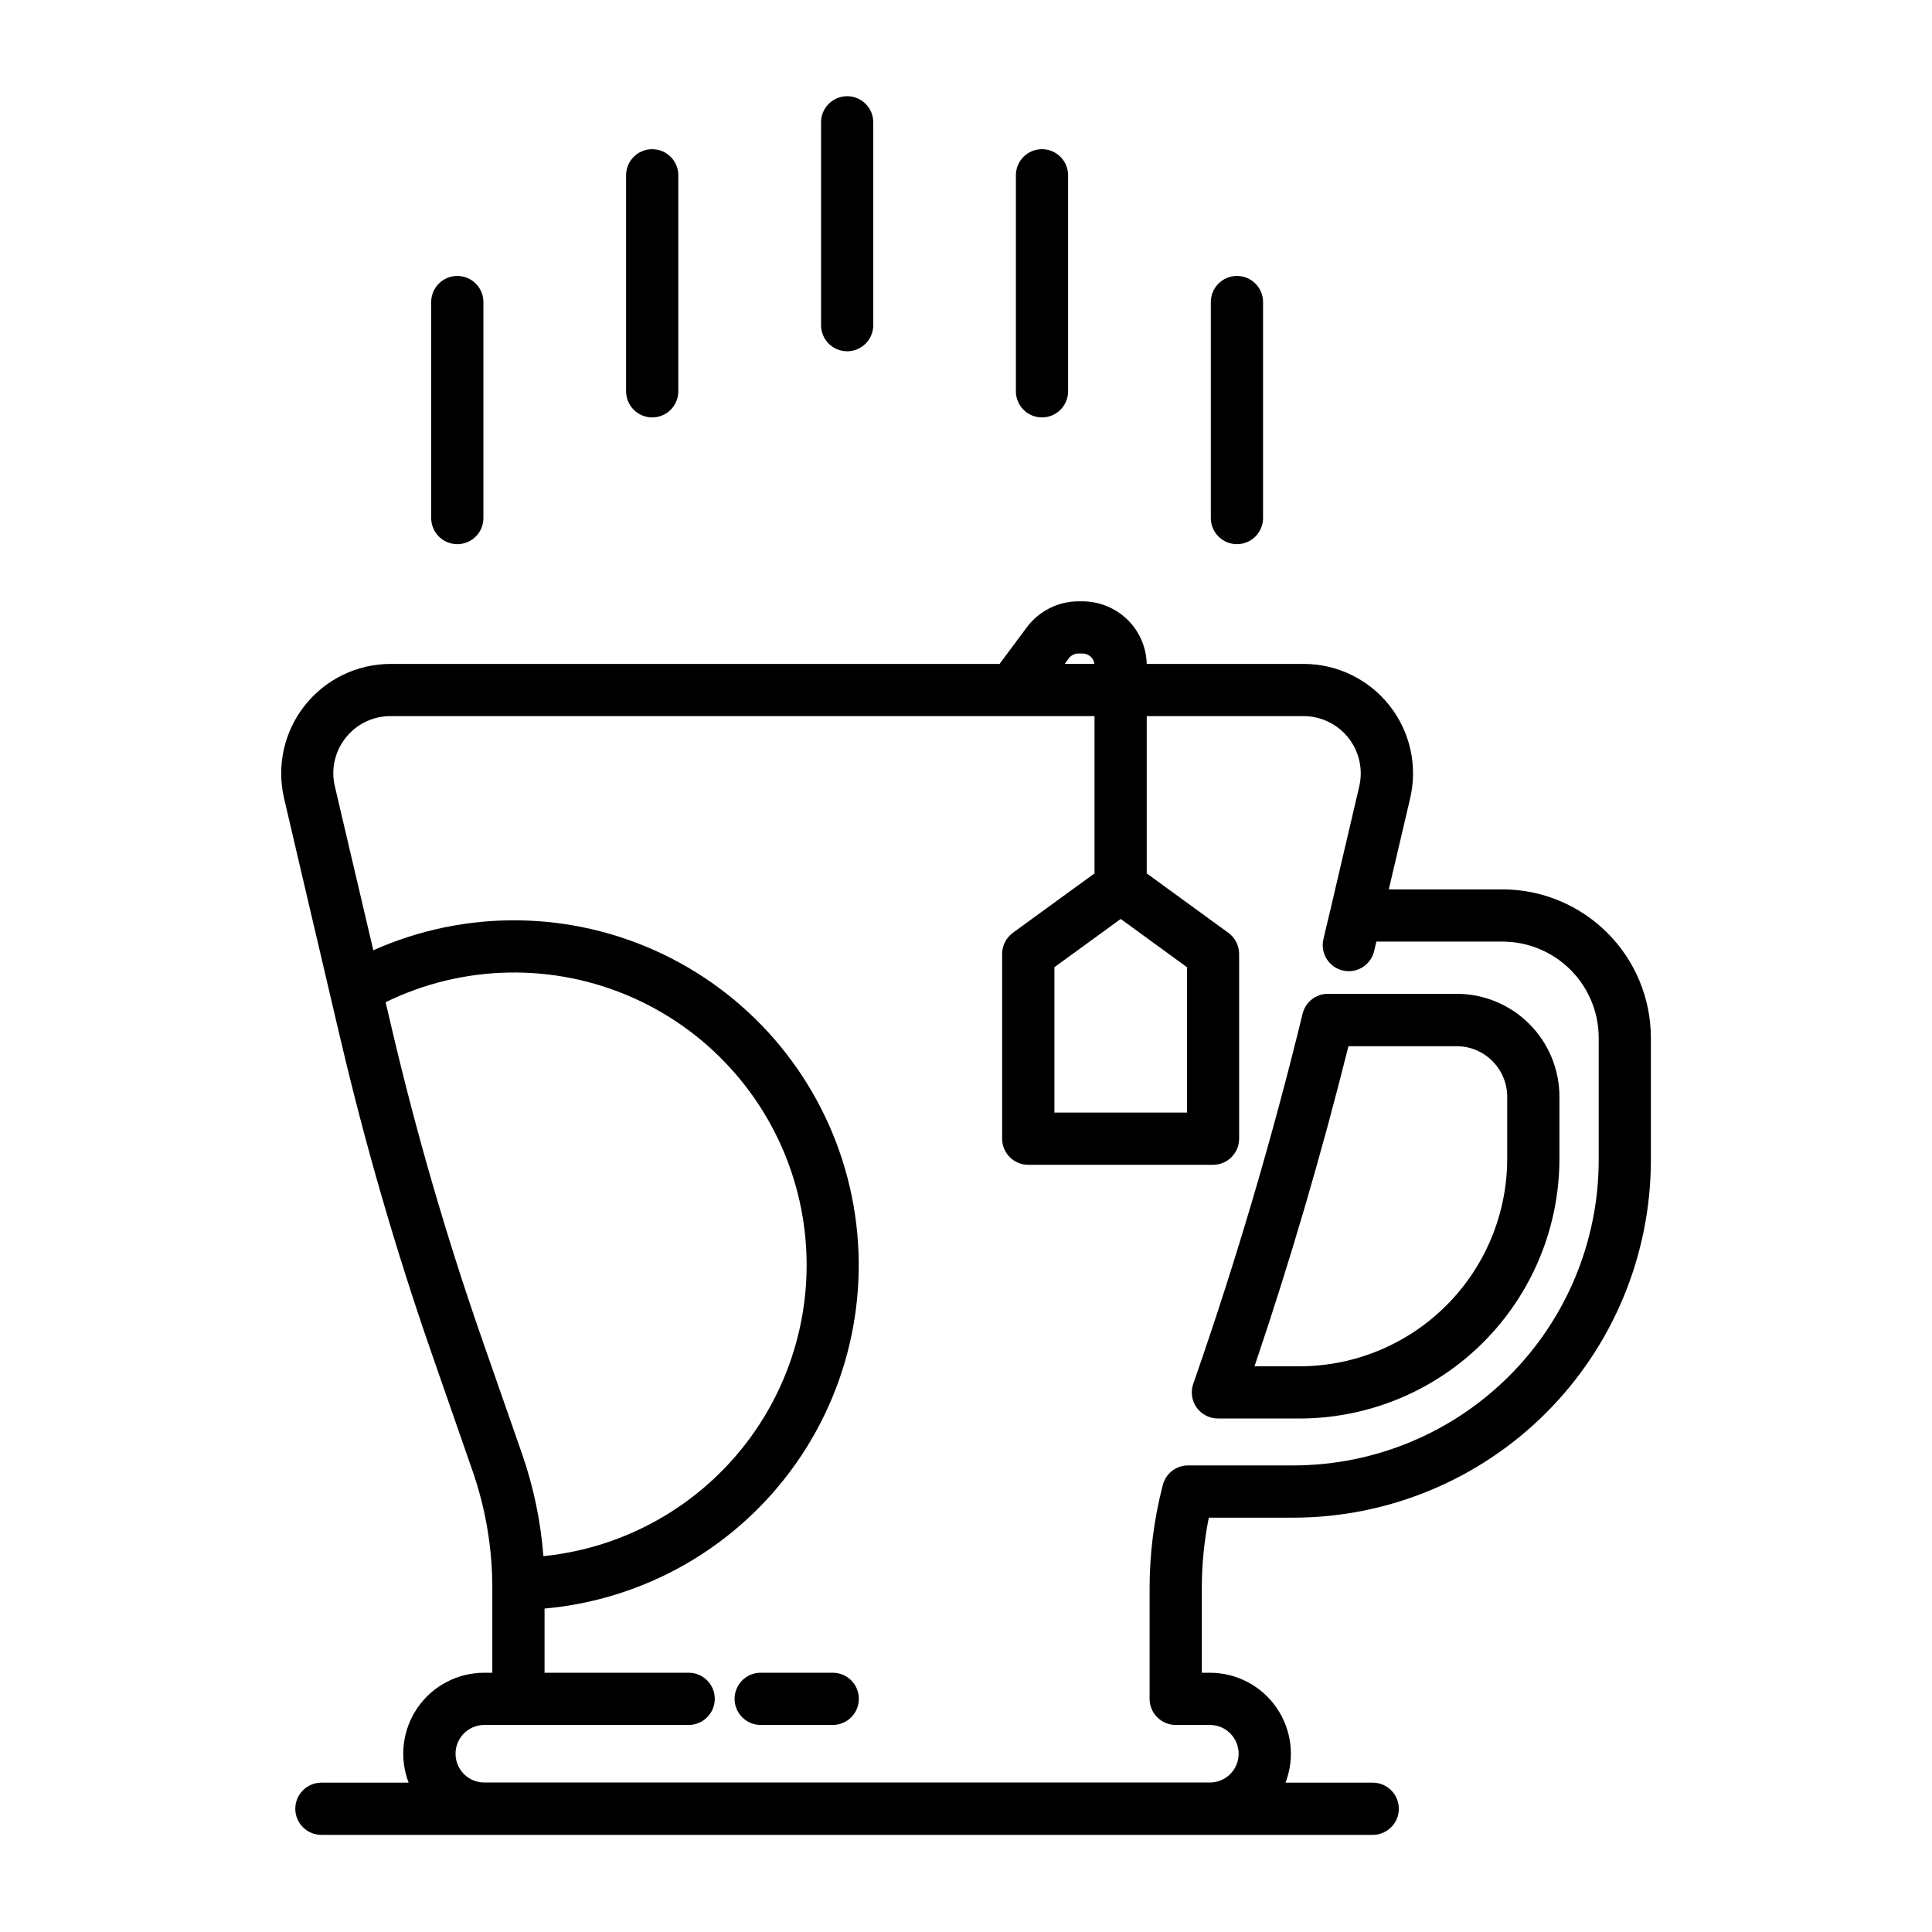 <?xml version="1.0" encoding="UTF-8"?>
<!-- Uploaded to: ICON Repo, www.iconrepo.com, Generator: ICON Repo Mixer Tools -->
<svg fill="#000000" width="800px" height="800px" version="1.1" viewBox="144 144 512 512" xmlns="http://www.w3.org/2000/svg">
 <g>
  <path d="m364.68 587.29h-19.09c-3.82 0-6.918 3.098-6.918 6.922 0 3.82 3.098 6.918 6.918 6.918h19.09c3.824 0 6.922-3.098 6.922-6.918 0-3.824-3.098-6.922-6.922-6.922z"/>
  <path d="m234.29 419.62c6.582 28.027 14.613 55.695 24.055 82.891l10.879 31.27c3.477 9.992 5.25 20.504 5.246 31.086v22.426h-2.125c-7.07-0.008-13.688 3.465-17.695 9.285-4.008 5.82-4.894 13.242-2.363 19.844h-23.113c-3.82 0-6.918 3.098-6.918 6.918 0 3.82 3.098 6.918 6.918 6.918h278.61c3.824 0 6.922-3.098 6.922-6.918 0-3.82-3.098-6.918-6.922-6.918h-23.109c2.527-6.602 1.645-14.02-2.363-19.84-4.008-5.82-10.621-9.293-17.688-9.289h-2.133v-22.426c0-6.269 0.621-12.527 1.855-18.672h22.445c25.109-0.031 49.18-10.02 66.934-27.773 17.758-17.754 27.742-41.828 27.773-66.938v-32.473c-0.012-10.43-4.16-20.434-11.543-27.805-7.379-7.371-17.387-11.516-27.816-11.516h-30.094l5.66-24.121-0.004 0.004c2.027-8.625 0-17.699-5.504-24.641-5.5-6.945-13.875-10.992-22.73-10.988h-41.574c-0.105-4.359-1.883-8.508-4.965-11.59-3.203-3.191-7.539-4.984-12.062-4.996h-1.07c-5.383 0.008-10.453 2.555-13.672 6.871l-7.227 9.715h-161.38c-8.855 0-17.227 4.047-22.727 10.988-5.5 6.941-7.523 16.016-5.5 24.641 2.961 12.758 6.598 28.25 14.996 64.047zm37.133 78.344v-0.004c-9.281-26.738-17.164-53.941-23.617-81.5l-1.613-6.863c20.621-10.078 44.648-10.504 65.613-1.156 20.965 9.344 36.711 27.5 42.996 49.574 6.289 22.074 2.473 45.801-10.418 64.789-12.895 18.988-33.539 31.289-56.375 33.59-0.719-9.258-2.625-18.387-5.676-27.156zm169.58-110.43 17.562 12.785v38.527h-35.133v-38.527zm-13.77-69.059c0.609-0.809 1.559-1.285 2.566-1.285h1.07c0.852 0 1.664 0.336 2.269 0.93 0.48 0.496 0.797 1.133 0.898 1.82h-7.871zm-191.63 21.051c2.871-3.641 7.254-5.758 11.887-5.75h186.57v41.684l-21.641 15.742 0.004 0.004c-1.785 1.305-2.844 3.383-2.844 5.594v48.965c0 1.836 0.727 3.598 2.023 4.894 1.301 1.301 3.062 2.027 4.898 2.027h48.965-0.004c3.824 0 6.922-3.098 6.922-6.922v-48.965c-0.004-2.211-1.062-4.289-2.852-5.594l-21.633-15.742v-41.688h41.551c4.629 0.004 9.004 2.121 11.879 5.75 2.875 3.625 3.941 8.367 2.887 12.875l-7.633 32.641-1.859 7.824c-0.883 3.715 1.414 7.445 5.133 8.328 0.516 0.125 1.043 0.188 1.574 0.188 3.203-0.004 5.984-2.203 6.723-5.32l0.598-2.527h33.402c6.762 0 13.246 2.68 18.031 7.457 4.785 4.777 7.481 11.258 7.488 18.016v32.473c-0.023 21.441-8.555 42-23.715 57.16-15.164 15.16-35.719 23.688-57.16 23.711h-27.945c-3.152 0-5.902 2.129-6.691 5.18-2.324 8.926-3.5 18.109-3.504 27.332v29.348c0.004 3.816 3.098 6.914 6.918 6.918h9.055c4.211 0 7.625 3.414 7.625 7.629 0 4.211-3.414 7.625-7.625 7.625h-192.28c-4.215 0-7.629-3.414-7.629-7.625 0-4.215 3.414-7.629 7.629-7.629h54.152-0.004c3.824 0 6.922-3.098 6.922-6.918 0-3.824-3.098-6.922-6.922-6.922h-38.188v-17.004c26.762-2.387 51.117-16.43 66.59-38.395 15.473-21.965 20.492-49.625 13.73-75.629-6.766-26-24.629-47.707-48.844-59.348-24.215-11.641-52.324-12.035-76.855-1.078-3.582-15.266-7.234-30.82-10.188-43.422-1.078-4.508-0.02-9.262 2.863-12.887z"/>
  <path d="m466.76 519.92h21.664c18.25-0.02 35.746-7.277 48.652-20.184 12.906-12.902 20.168-30.398 20.188-48.648v-16.453c0-7.234-2.871-14.168-7.988-19.281-5.113-5.117-12.047-7.988-19.281-7.988h-34.07c-3.191 0-5.965 2.18-6.723 5.281-7.965 32.699-17.586 65.336-28.574 96.922l-0.395 1.125c-0.75 2.117-0.422 4.465 0.875 6.301 1.297 1.832 3.406 2.922 5.652 2.918zm34.59-98.668h28.645c7.402-0.004 13.41 5.981 13.43 13.383v16.453c-0.016 14.578-5.816 28.559-16.129 38.867-10.309 10.312-24.289 16.109-38.871 16.125h-11.965c9.414-27.797 17.766-56.285 24.891-84.828z"/>
  <path d="m265.19 288.21c3.82 0 6.918-3.098 6.918-6.918v-57.246c0-3.82-3.098-6.918-6.918-6.918-3.824 0-6.922 3.098-6.922 6.918v57.254c0.008 3.816 3.106 6.906 6.922 6.91z"/>
  <path d="m316.84 254.62c3.82 0 6.918-3.098 6.918-6.918v-57.246c0-3.82-3.098-6.918-6.918-6.918-3.824 0-6.922 3.098-6.922 6.918v57.246c0.004 3.82 3.102 6.914 6.922 6.918z"/>
  <path d="m471.78 288.21c1.836 0.004 3.598-0.723 4.902-2.016 1.301-1.297 2.035-3.059 2.039-4.894v-57.254c0-3.82-3.098-6.918-6.918-6.918-3.824 0-6.922 3.098-6.922 6.918v57.254c0.008 3.809 3.09 6.894 6.898 6.91z"/>
  <path d="m420.14 254.62c3.816-0.004 6.914-3.098 6.918-6.918v-57.246c0-3.82-3.098-6.918-6.918-6.918-3.824 0-6.922 3.098-6.922 6.918v57.246c0 1.836 0.73 3.594 2.027 4.891 1.297 1.301 3.059 2.027 4.894 2.027z"/>
  <path d="m368.51 237.09c3.816 0 6.91-3.094 6.91-6.91v-53.531c0.062-1.875-0.637-3.695-1.941-5.043-1.305-1.348-3.098-2.109-4.973-2.109-1.879 0-3.672 0.762-4.977 2.109s-2.004 3.168-1.941 5.043v53.531c0 1.836 0.73 3.594 2.027 4.891 1.297 1.297 3.059 2.023 4.894 2.019z"/>
 </g>
</svg>